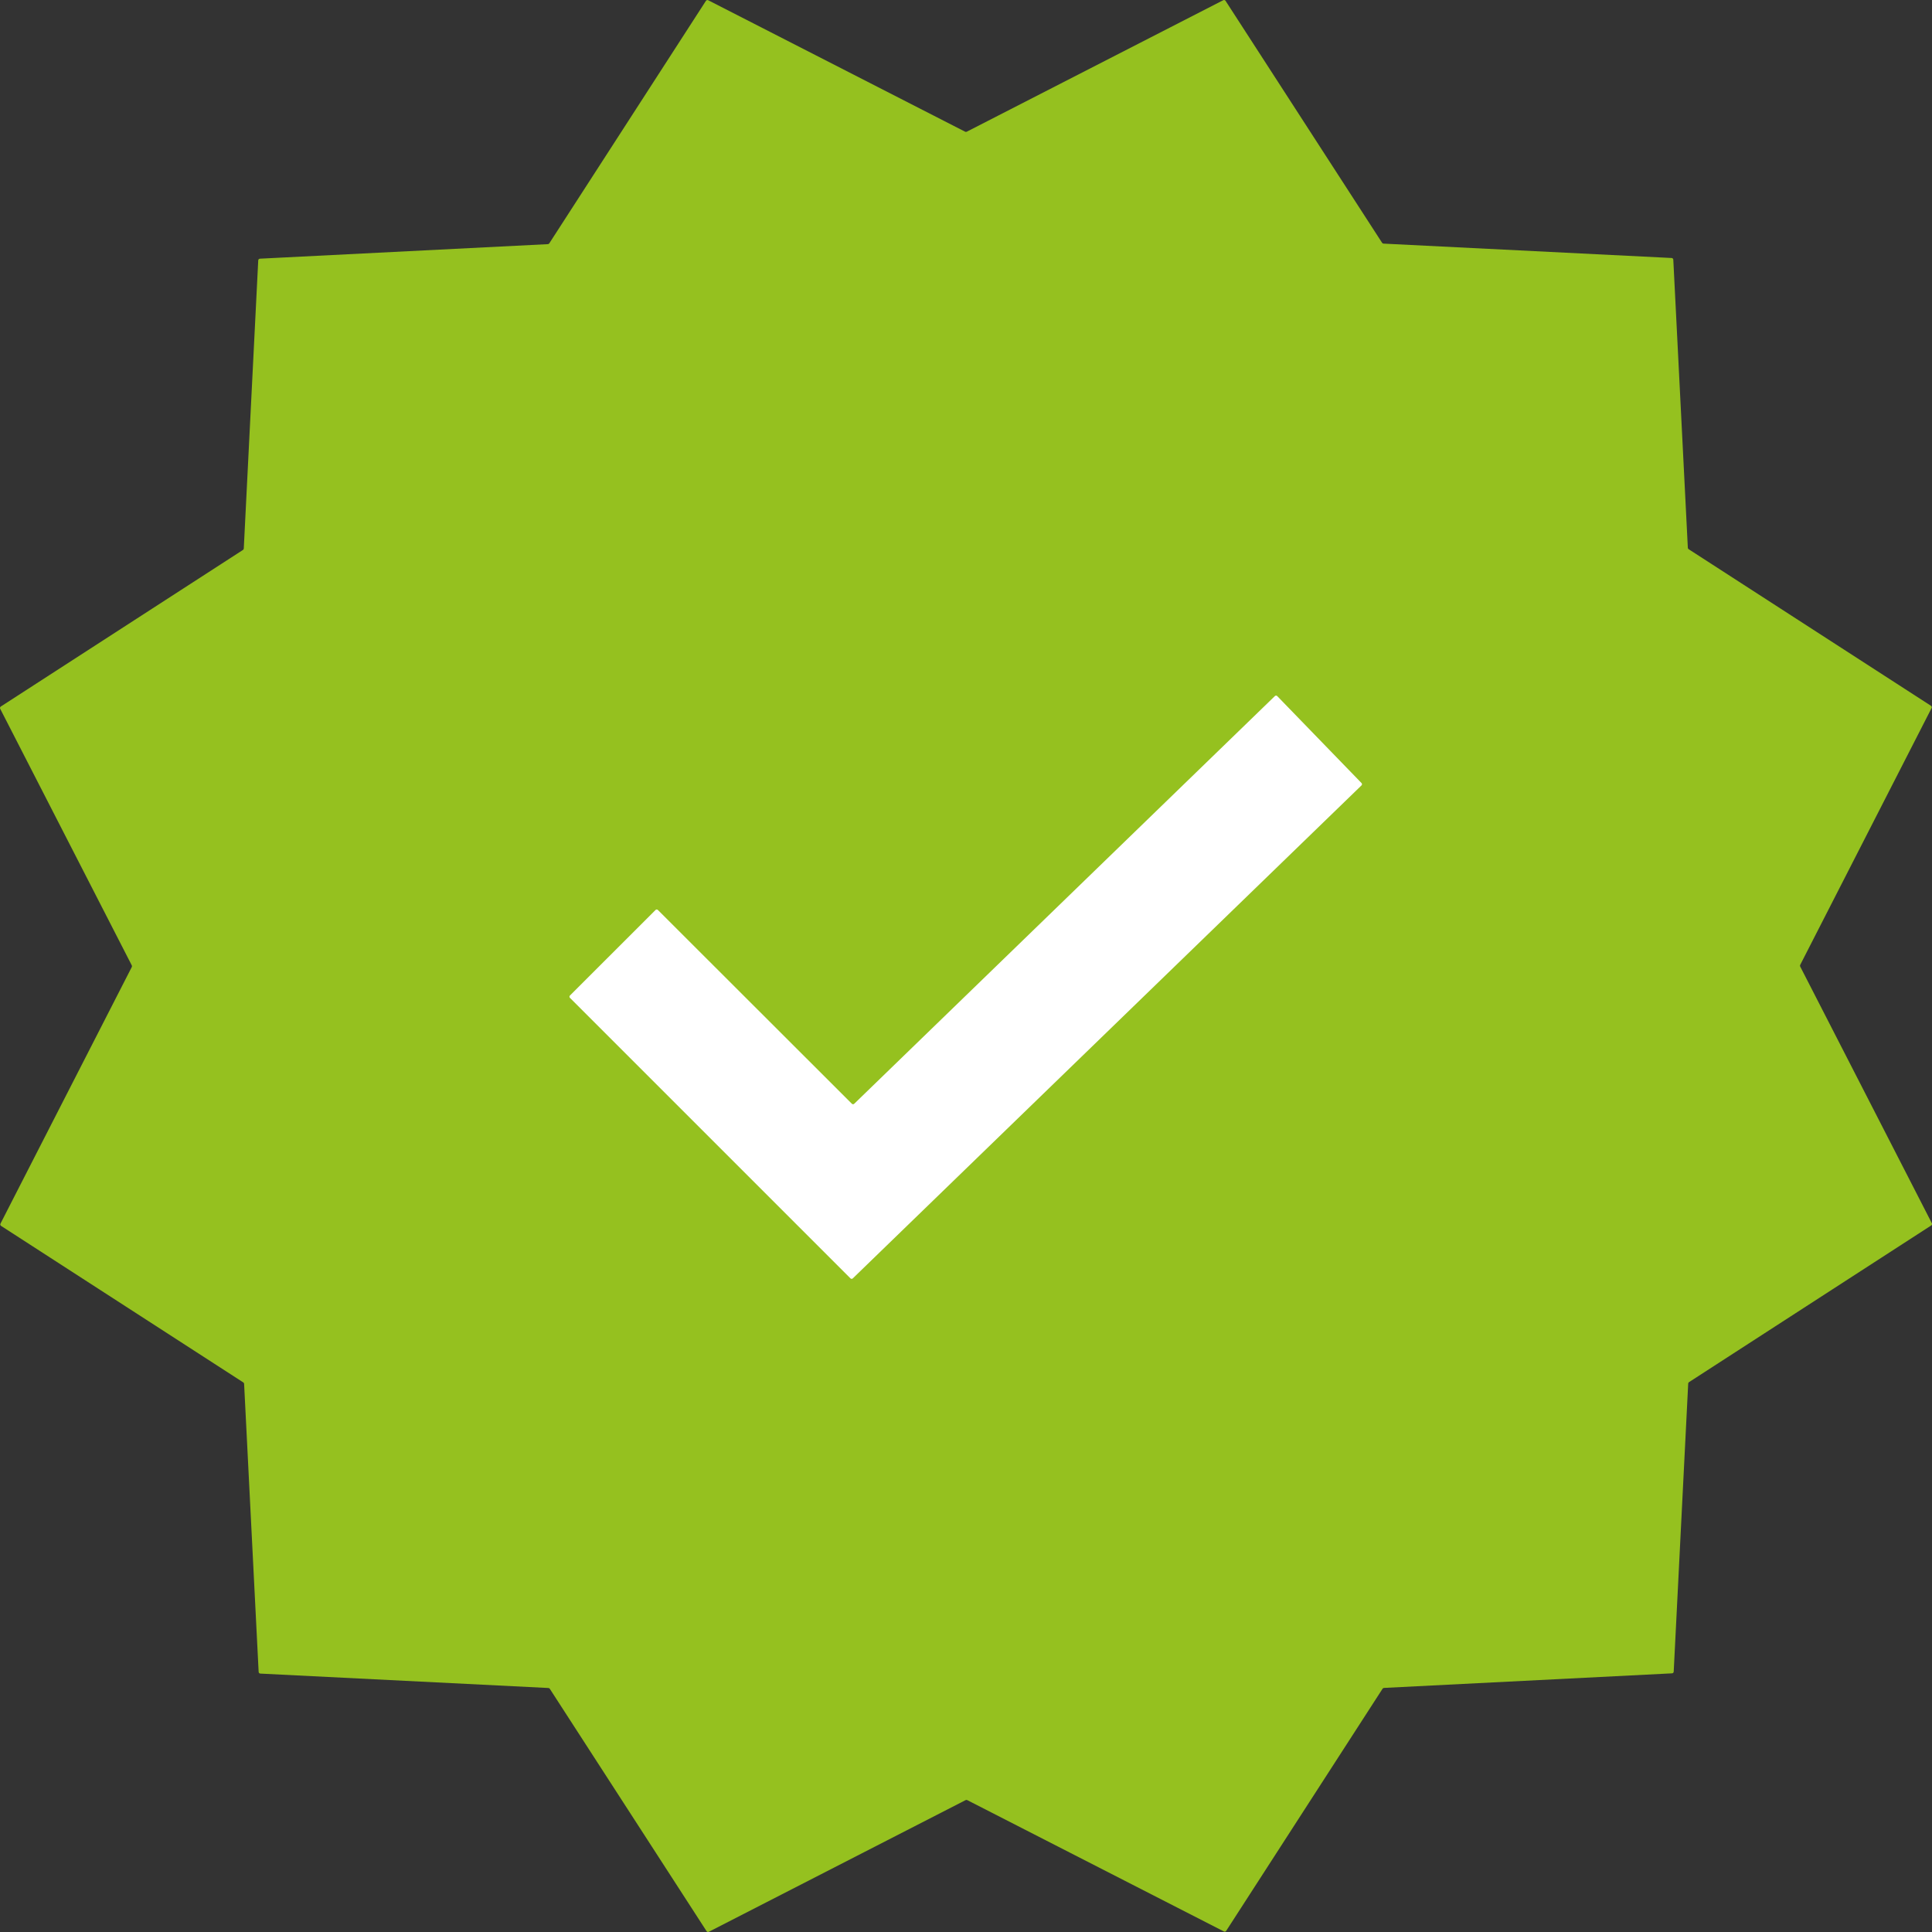 <?xml version="1.0" encoding="UTF-8"?> <svg xmlns="http://www.w3.org/2000/svg" width="477" height="477" viewBox="0 0 477 477" fill="none"><rect x="0" y="0" width="477" height="477" fill="#333333" stroke="none"/> <g clip-path="url(#clip0_2088_969)"> <path d="M353 151H110V337H353V151Z" fill="white"></path> <path d="M60.078 341.318L0.268 302.668C0.178 302.61 0.112 302.521 0.085 302.417C0.057 302.314 0.069 302.203 0.118 302.108L32.538 238.748C32.571 238.687 32.588 238.618 32.588 238.548C32.588 238.479 32.571 238.41 32.538 238.348L0.048 174.998C-0.001 174.903 -0.013 174.793 0.015 174.689C0.042 174.586 0.108 174.496 0.198 174.438L59.998 135.768C60.054 135.73 60.101 135.68 60.134 135.621C60.167 135.562 60.185 135.496 60.188 135.428L63.758 64.278C63.763 64.171 63.808 64.07 63.884 63.994C63.96 63.918 64.061 63.873 64.168 63.868L135.278 60.278C135.347 60.274 135.413 60.254 135.473 60.219C135.532 60.185 135.582 60.136 135.618 60.078L174.288 0.208C174.346 0.118 174.436 0.052 174.539 0.025C174.643 -0.003 174.753 0.009 174.848 0.058L238.288 32.518C238.35 32.551 238.419 32.568 238.488 32.568C238.558 32.568 238.627 32.551 238.688 32.518L302.018 0.048C302.113 -0.001 302.224 -0.013 302.327 0.015C302.431 0.042 302.52 0.108 302.578 0.198L341.238 59.958C341.276 60.014 341.326 60.061 341.385 60.094C341.445 60.127 341.511 60.145 341.578 60.148L412.718 63.698C412.825 63.703 412.927 63.748 413.003 63.824C413.079 63.9 413.123 64.001 413.128 64.108L416.718 135.248C416.721 135.316 416.739 135.382 416.772 135.441C416.806 135.5 416.852 135.55 416.908 135.588L476.748 174.258C476.839 174.316 476.904 174.406 476.932 174.509C476.96 174.613 476.948 174.723 476.898 174.818L444.458 238.228C444.426 238.29 444.409 238.359 444.409 238.428C444.409 238.498 444.426 238.567 444.458 238.628L476.958 301.998C477.008 302.093 477.02 302.204 476.992 302.307C476.964 302.411 476.899 302.5 476.808 302.558L416.998 341.248C416.942 341.286 416.896 341.336 416.862 341.395C416.829 341.455 416.811 341.521 416.808 341.588L413.228 412.728C413.223 412.835 413.179 412.937 413.103 413.013C413.027 413.089 412.925 413.133 412.818 413.138L341.688 416.738C341.62 416.742 341.553 416.762 341.494 416.797C341.435 416.832 341.385 416.88 341.348 416.938L302.738 476.718C302.68 476.809 302.591 476.874 302.487 476.902C302.384 476.93 302.273 476.918 302.178 476.868L238.808 444.438C238.747 444.406 238.678 444.389 238.608 444.389C238.539 444.389 238.47 444.406 238.408 444.438L175.008 476.948C174.913 476.998 174.803 477.01 174.699 476.982C174.596 476.954 174.506 476.889 174.448 476.798L135.738 416.948C135.7 416.892 135.65 416.846 135.591 416.812C135.532 416.779 135.466 416.761 135.398 416.758L64.268 413.198C64.161 413.193 64.06 413.149 63.984 413.073C63.908 412.997 63.863 412.895 63.858 412.788L60.268 341.658C60.266 341.591 60.247 341.525 60.214 341.465C60.181 341.406 60.134 341.356 60.078 341.318ZM315.338 171.858C315.3 171.82 315.255 171.79 315.205 171.769C315.155 171.749 315.102 171.738 315.048 171.738C314.994 171.738 314.941 171.749 314.891 171.769C314.841 171.79 314.796 171.82 314.758 171.858L210.898 272.518C210.859 272.556 210.814 272.585 210.764 272.605C210.714 272.625 210.66 272.634 210.606 272.633C210.552 272.632 210.499 272.621 210.45 272.599C210.4 272.578 210.356 272.547 210.318 272.508L162.428 224.668C162.39 224.63 162.345 224.6 162.295 224.579C162.245 224.559 162.192 224.548 162.138 224.548C162.084 224.548 162.031 224.559 161.981 224.579C161.932 224.6 161.886 224.63 161.848 224.668L140.718 245.788C140.68 245.826 140.65 245.872 140.629 245.921C140.609 245.971 140.598 246.024 140.598 246.078C140.598 246.132 140.609 246.185 140.629 246.235C140.65 246.285 140.68 246.33 140.718 246.368L209.968 315.618C210.006 315.657 210.05 315.688 210.1 315.709C210.149 315.731 210.202 315.742 210.256 315.743C210.31 315.744 210.364 315.735 210.414 315.715C210.464 315.695 210.509 315.666 210.548 315.628L336.148 193.908C336.186 193.87 336.217 193.825 336.237 193.775C336.258 193.725 336.268 193.672 336.268 193.618C336.268 193.564 336.258 193.511 336.237 193.461C336.217 193.411 336.186 193.366 336.148 193.328L315.338 171.858Z" fill="#95C11F"></path> </g> <defs> <clipPath id="clip0_2088_969"> <rect width="477" height="477" fill="white"></rect> </clipPath> </defs> </svg> 